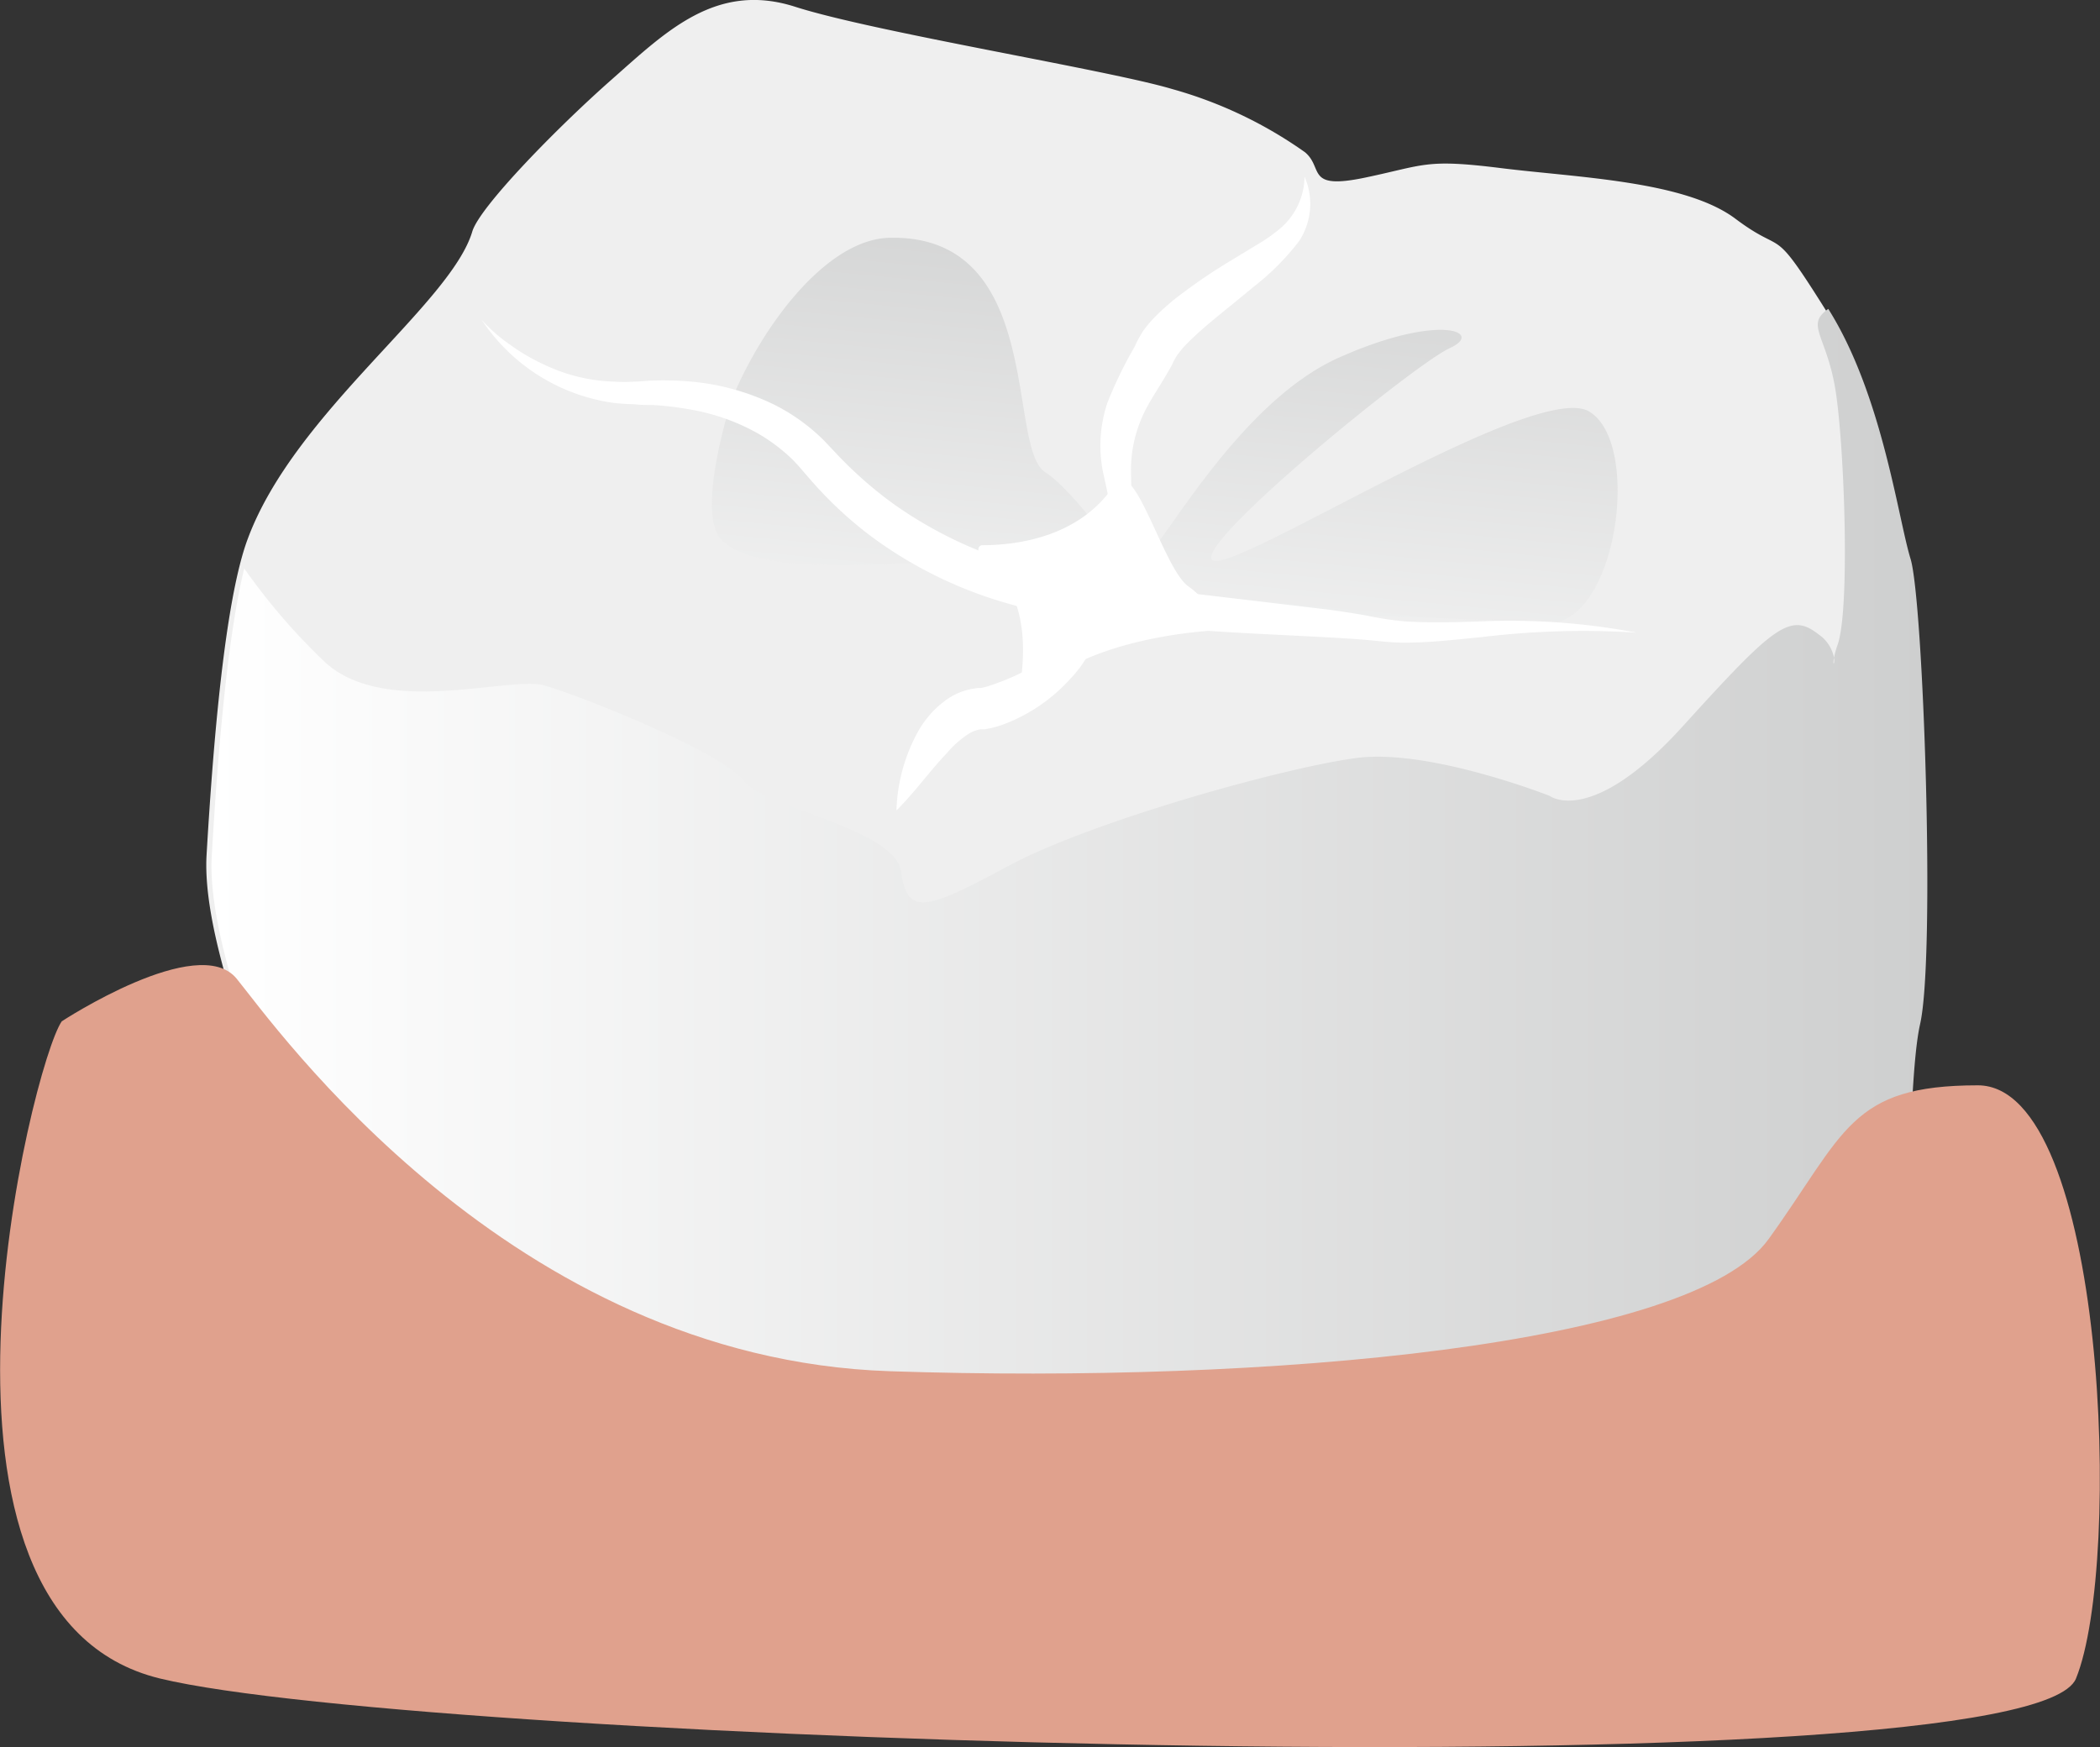 <svg xmlns="http://www.w3.org/2000/svg" xmlns:xlink="http://www.w3.org/1999/xlink" viewBox="0 0 186.33 155.03"><rect x="0" y="0" width="186.33" height="155.03" fill="#333333" stroke="none"/><defs><style>.b8b3bf19-e0d9-4e88-954c-29c6623cc978{fill:#efefef;}.a118042d-2537-40c2-a8df-1f5191e98e52{fill:url(#b8bd5e16-cf90-415f-b4e4-836f56349af5);}.b35546fa-f58b-4e3f-ba83-61af6e1d7f4a{fill:#fff;}.a59cf7d7-db3a-4278-bc33-70e4d012f08b{fill:url(#b9004323-144a-4e6f-b4b3-6d5a5a142b1f);}.eb0bd4f4-d67e-4040-9831-91ccdbda3d50{fill:#e0a18d;}</style><linearGradient id="b8bd5e16-cf90-415f-b4e4-836f56349af5" x1="100.42" y1="74.53" x2="106.32" y2="13.88" gradientUnits="userSpaceOnUse"><stop offset="0" stop-color="#fff"></stop><stop offset="1" stop-color="#cecfcf"></stop></linearGradient><linearGradient id="b9004323-144a-4e6f-b4b3-6d5a5a142b1f" x1="18.72" y1="82.19" x2="171.02" y2="82.19" xlink:href="#b8bd5e16-cf90-415f-b4e4-836f56349af5"></linearGradient></defs><g id="fa5a5342-aa67-4856-a723-ca48c2d2399c" data-name="Ebene 2"><g id="a46f500e-5478-4781-9d87-b05d50b9bfc4" data-name="Ebene 1"><path class="b8b3bf19-e0d9-4e88-954c-29c6623cc978" d="M41.91,20.53c.68-2.21,7.55-9.23,12.36-13.47S63.53-1.65,70.55.6,98.35,6.21,104,7.9a38,38,0,0,1,11.79,5.61c1.69,1.41,0,3.37,5.34,2.25s5.33-1.68,12.07-.84,16.29,1.12,20.78,4.49,3.09.28,7.86,7.86S168,45.8,169.1,49.45s2.25,35.1.84,41.28-.28,25-4.77,27.51-30,17.69-43,18.25-62.89,1.13-71.59-4.77-16.29-6.18-20.22-17.13S17.77,85.39,18.33,75.85,19.93,53.24,22,47.77C26.19,36.54,40,27,41.91,20.53Z"></path><path class="a118042d-2537-40c2-a8df-1f5191e98e52" d="M64.94,35.41c2.8-6.73,8.5-14.2,14-14.31,13.76-.29,10.39,18.53,13.76,20.77s7,9,8.71,7.86,8.42-14,17.4-18,12.92-2.24,9.83-.84-22.74,17.41-21.06,18.81,28.64-16,33.41-13.19,2.46,19.22-3.93,18.81c-8.7-.56-20.21-.84-27.23-.84a43.49,43.49,0,0,0-14,2.81s-10.95-7-13.2-7.3-14.88,1.4-18.53-2C61.58,45.73,64.94,35.41,64.94,35.41Z"></path><path class="b35546fa-f58b-4e3f-ba83-61af6e1d7f4a" d="M79.54,71.92A15.48,15.48,0,0,1,81.41,65a8.66,8.66,0,0,1,2.7-3,5.72,5.72,0,0,1,2.2-.88l.45-.07.3,0a5.68,5.68,0,0,0,.65-.17,21.22,21.22,0,0,0,5.46-2.67,16,16,0,0,0,4.62-4.52A10,10,0,0,1,95,60.2a15.16,15.16,0,0,1-6.12,4.14c-.32.1-.64.2-1,.28l-.53.1-.27,0-.11,0a2.94,2.94,0,0,0-.93.34A8.64,8.64,0,0,0,84,66.85C82.55,68.35,81.25,70.21,79.54,71.92Z"></path><path class="b35546fa-f58b-4e3f-ba83-61af6e1d7f4a" d="M115.75,15.68a6,6,0,0,1-.5,5.74,22.38,22.38,0,0,1-4.07,4.07c-1.4,1.18-2.82,2.29-4.14,3.41-.66.57-1.28,1.14-1.83,1.7a9.42,9.42,0,0,0-.7.84,4.9,4.9,0,0,0-.52.94c-1,1.82-2,3.15-2.64,4.6a11.74,11.74,0,0,0-1,4.66c0,.8.06,1.82,0,2.76a17.88,17.88,0,0,1-.3,2.84,14.45,14.45,0,0,1-2,5.22,19.4,19.4,0,0,0,.57-5.33,22.57,22.57,0,0,0-.23-2.62c-.12-.88-.31-1.65-.53-2.66a12.06,12.06,0,0,1,.38-6.06,37.34,37.34,0,0,1,2.45-5.05,9.63,9.63,0,0,1,.79-1.44,10.41,10.41,0,0,1,1.07-1.25,20.79,20.79,0,0,1,2.23-1.93A50.1,50.1,0,0,1,109.42,23l2.3-1.4a13.23,13.23,0,0,0,2-1.44A6.14,6.14,0,0,0,115.75,15.68Z"></path><path class="b35546fa-f58b-4e3f-ba83-61af6e1d7f4a" d="M42.75,28.4a14.82,14.82,0,0,0,2.58,2.24,17.55,17.55,0,0,0,2.9,1.69,15.47,15.47,0,0,0,6.33,1.54,14.37,14.37,0,0,0,1.61,0c.58,0,1.18-.09,1.77-.1a28.77,28.77,0,0,1,3.59.11,21.22,21.22,0,0,1,7,1.95,17.09,17.09,0,0,1,4.59,3.27l1.21,1.28a35.83,35.83,0,0,0,4.91,4.31A37.2,37.2,0,0,0,91,50.26a48.51,48.51,0,0,0,6.47,1.33l6.79.89,13.64,1.62c1.14.16,2.29.33,3.44.54a28,28,0,0,0,3.31.5c2.21.14,4.5.08,6.79,0a59.89,59.89,0,0,1,13.77,1,74.52,74.52,0,0,0-13.69.39c-2.28.22-4.56.5-6.94.5-1.19,0-2.45-.17-3.53-.26s-2.25-.16-3.39-.22c-4.54-.25-9.16-.41-13.75-.83-2.29-.2-4.58-.39-6.88-.66a49.79,49.79,0,0,1-7-1.34A37.55,37.55,0,0,1,77.17,47.5a35,35,0,0,1-5.25-4.92l-1.1-1.27a12.45,12.45,0,0,0-1.1-1.08,15.66,15.66,0,0,0-2.53-1.8,18.59,18.59,0,0,0-6-2.1,27,27,0,0,0-3.27-.39c-.55,0-1.1,0-1.66-.07a18.34,18.34,0,0,1-1.83-.12A16.83,16.83,0,0,1,42.75,28.4Z"></path><path class="b35546fa-f58b-4e3f-ba83-61af6e1d7f4a" d="M86.92,49a.36.36,0,0,1,.24-.62c2.72,0,8.58-.55,11.75-5.4,1.71-2.63,4.24,7.26,6.46,9a8.69,8.69,0,0,1,3.08,3.93s-11.79.28-17.12,5.9C88.42,64.87,94.14,54.79,86.92,49Z"></path><path class="a59cf7d7-db3a-4278-bc33-70e4d012f08b" d="M169.52,49.59c-1.12-3.65-2.52-14.6-7.3-22.18-2,1.41-.28,2.25.56,6.74s1.41,19.66.29,23a8.27,8.27,0,0,0-.34,1.21c.09.6-.15.79,0,0a3.27,3.27,0,0,0-1.35-2.05c-2.53-2-3.93-.84-12.07,8.14s-11.8,6.18-11.8,6.18-10.66-4.21-17.12-3.37S96.8,72.9,89.5,76.83s-9,4.49-9.54.56-12.08-5.62-14-8.14-14.6-7.58-17.69-8.43-14,2.81-19.37-2a55,55,0,0,1-7.23-8.38c-1.55,6.33-2.4,17.23-2.88,25.51-.56,9.54,8.14,27.79,12.07,38.74S42.33,126,51,131.86s58.68,5.33,71.59,4.77,38.47-15.72,43-18.25S169,97,170.37,90.87,170.65,53.24,169.52,49.59Z"></path><path class="eb0bd4f4-d67e-4040-9831-91ccdbda3d50" d="M5.48,90.63S17.6,82.68,21,86.85s24.23,33.7,57.93,34.83,71.19-2.27,78-11.73,7.2-13.64,18.56-13.64,12.87,42.41,8.71,52.64-146.54,5.68-170,0S2.83,94.42,5.48,90.63Z"></path></g></g></svg>